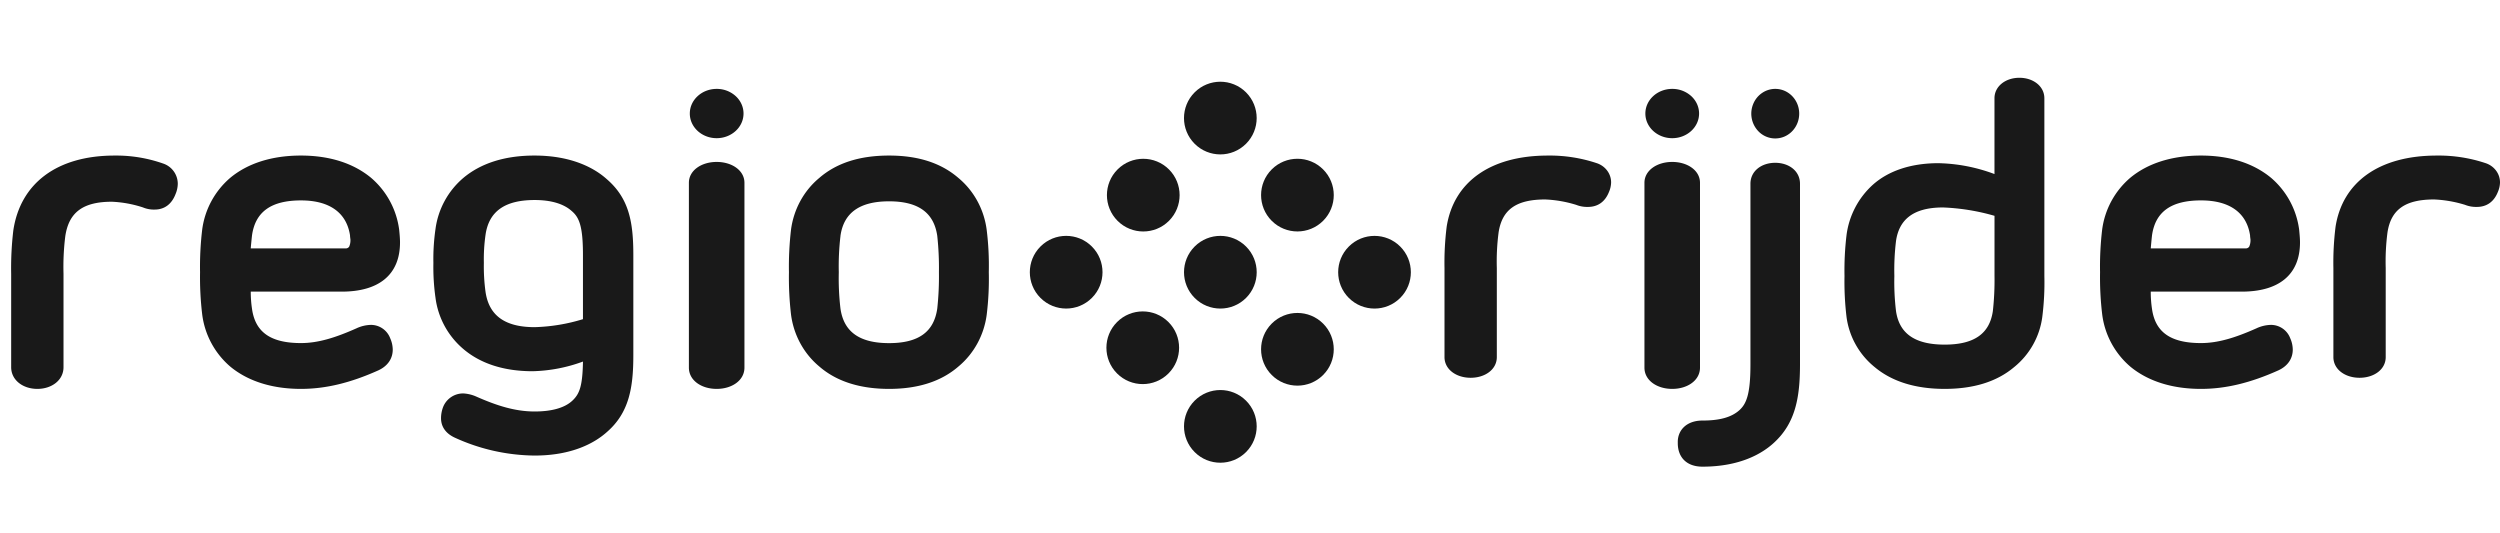 <svg width="225" height="48" viewBox="0 0 225 48" xmlns="http://www.w3.org/2000/svg">
    <g transform="translate(1 6)" fill="#191919" fill-rule="nonzero">
        <path d="M.005 27.045v-8.398a28.856 28.856 0 0 1 .194-3.91c.631-4.234 3.927-6.736 9.107-6.736 1.484-.019 2.96.222 4.36.712A1.924 1.924 0 0 1 15 10.553c-.008.31-.074.615-.195.9-.354.938-1.02 1.408-1.883 1.408a2.546 2.546 0 0 1-1.061-.195 10.44 10.44 0 0 0-2.788-.51c-2.59 0-3.886.94-4.2 3.128a22.219 22.219 0 0 0-.157 3.363v8.398c0 1.173-1.06 1.955-2.354 1.955-1.293 0-2.357-.782-2.357-1.955zM32.347 23.24a1.854 1.854 0 0 1 1.773 1.208 2.6 2.6 0 0 1 .227 1.011c0 .818-.453 1.478-1.282 1.867-2.513 1.13-4.747 1.674-6.98 1.674-2.603 0-4.789-.7-6.372-2.017a7.395 7.395 0 0 1-2.513-4.667 28.113 28.113 0 0 1-.195-3.82 28.11 28.11 0 0 1 .19-3.812 7.395 7.395 0 0 1 2.512-4.667C21.291 8.694 23.477 8 26.08 8s4.747.7 6.333 2.017a7.395 7.395 0 0 1 2.513 4.667c.039.389.075.778.075 1.13 0 2.955-1.955 4.433-5.24 4.433h-8.193c0 .521.037 1.041.114 1.556.302 2.14 1.734 3.074 4.412 3.074 1.508 0 3.055-.467 4.976-1.322a3.244 3.244 0 0 1 1.278-.314zM21.68 15.189c-.038.35-.076.739-.115 1.167h8.519a.364.364 0 0 0 .34-.156c.085-.195.124-.408.115-.622 0-.078-.036-.233-.036-.389-.302-2.017-1.81-3.152-4.412-3.152-2.677 0-4.11 1.014-4.411 3.152zM56 16.95v9.025c0 2.908-.378 5.174-2.382 6.91C52.521 33.868 50.481 35 47.12 35a17.598 17.598 0 0 1-7.218-1.625c-.795-.377-1.209-.982-1.209-1.737 0-.308.052-.614.151-.906a1.937 1.937 0 0 1 1.853-1.323c.419.024.829.126 1.21.302 1.813.795 3.439 1.323 5.213 1.323 1.475 0 2.684-.302 3.4-.981.645-.605.908-1.323.947-3.513-1.453.54-2.985.833-4.534.87-2.57 0-4.685-.68-6.236-2.003a7.25 7.25 0 0 1-2.502-4.606 19.661 19.661 0 0 1-.19-3.135 18.98 18.98 0 0 1 .19-3.057 7.295 7.295 0 0 1 2.519-4.607C42.3 8.68 44.455 8 47.1 8c3.358 0 5.404 1.133 6.499 2.114C55.622 11.851 56 14.002 56 16.95zm-8.88 6.494a16.263 16.263 0 0 0 4.346-.719V16.95c0-2.607-.342-3.398-1.022-3.966-.719-.643-1.852-.982-3.325-.982-2.684 0-4.12 1.021-4.422 3.135a15.626 15.626 0 0 0-.15 2.517 16.97 16.97 0 0 0 .15 2.607c.305 2.131 1.741 3.183 4.422 3.183zM61 27.088V10.45c0-1.11 1.127-1.876 2.5-1.876S66 9.34 66 10.45v16.638C66 28.235 64.873 29 63.5 29s-2.5-.765-2.5-1.912zm4.917-22.87c0 1.225-1.082 2.218-2.417 2.218-1.335 0-2.417-.993-2.417-2.218S62.165 2 63.5 2a2.525 2.525 0 0 1 1.71.648c.454.416.708.981.707 1.57zM72.735 26.982c-1.393-1.157-2.304-2.83-2.542-4.669a28.72 28.72 0 0 1-.188-3.813c-.023-1.274.039-2.548.185-3.813.238-1.84 1.149-3.512 2.543-4.67C74.303 8.655 76.397 8 79.014 8c2.617 0 4.675.663 6.245 2.018 1.394 1.157 2.305 2.83 2.543 4.669.156 1.264.22 2.539.19 3.813a26.313 26.313 0 0 1-.187 3.813c-.239 1.84-1.15 3.512-2.543 4.67C83.692 28.345 81.598 29 79.017 29c-2.582 0-4.711-.654-6.282-2.018zm1.909-11.753a23.354 23.354 0 0 0-.153 3.271 23.355 23.355 0 0 0 .15 3.268c.299 2.102 1.72 3.113 4.376 3.113 2.656 0 4.038-1.011 4.337-3.113.116-1.085.166-2.176.15-3.268a26.881 26.881 0 0 0-.15-3.268c-.3-2.102-1.72-3.113-4.337-3.113-2.618 0-4.083 1.011-4.376 3.113l.003-.003zM129.005 26.135v-8.002a26.202 26.202 0 0 1 .195-3.725c.627-4.023 3.924-6.407 9.105-6.407 1.484-.02 2.96.207 4.36.67.8.247 1.34.955 1.335 1.753a2.266 2.266 0 0 1-.195.858c-.354.894-1.02 1.34-1.884 1.34a2.658 2.658 0 0 1-1.06-.184 10.908 10.908 0 0 0-2.789-.486c-2.59 0-3.887.894-4.2 2.98a20.2 20.2 0 0 0-.158 3.204v8.002c0 1.117-1.06 1.862-2.354 1.862s-2.355-.748-2.355-1.865zM147 27.088V10.45c0-1.11 1.127-1.876 2.5-1.876s2.5.765 2.5 1.876v16.638c0 1.147-1.127 1.912-2.5 1.912s-2.5-.765-2.5-1.912zm4.917-22.87c0 1.225-1.082 2.218-2.417 2.218-1.335 0-2.417-.993-2.417-2.218S148.165 2 149.5 2a2.525 2.525 0 0 1 1.71.648c.454.416.708.981.707 1.57z"/>
        <path d="M150.001 33.96v-.117c-.036-1.076.744-1.994 2.23-1.994 1.487 0 2.566-.27 3.304-.923.633-.57 1.005-1.424 1.005-4.116V10.538c0-1.154 1.005-1.886 2.23-1.886s2.23.732 2.23 1.886v16.27c0 2.962-.41 5.27-2.343 7.038-1.08 1-3.086 2.154-6.431 2.154-1.407 0-2.189-.809-2.225-2.04zm10.927-29.73c0 .904-.526 1.718-1.334 2.063a2.103 2.103 0 0 1-2.35-.49 2.288 2.288 0 0 1-.459-2.436c.338-.833 1.128-1.373 2.001-1.367 1.187.005 2.145 1.003 2.142 2.23zM182.993 2.846v15.997a24.626 24.626 0 0 1-.188 3.689 6.98 6.98 0 0 1-2.543 4.516c-1.57 1.32-3.665 1.952-6.246 1.952-2.582 0-4.71-.641-6.283-1.952a6.98 6.98 0 0 1-2.545-4.516 26.862 26.862 0 0 1-.183-3.689 26.896 26.896 0 0 1 .183-3.688 7.381 7.381 0 0 1 2.357-4.517c1.385-1.243 3.404-1.951 5.908-1.951 1.726.036 3.434.367 5.05.978v-6.82c0-1.092 1.01-1.845 2.243-1.845 1.233 0 2.247.753 2.247 1.846zm-4.487 15.997v-5.42a19.324 19.324 0 0 0-4.637-.752c-2.806 0-3.964 1.204-4.227 3.01a21.87 21.87 0 0 0-.15 3.162 21.87 21.87 0 0 0 .15 3.162c.299 2.032 1.72 3.01 4.376 3.01 2.657 0 4.039-.978 4.338-3.01.116-1.05.166-2.106.15-3.162zM203.35 23.24a1.854 1.854 0 0 1 1.773 1.208c.142.317.22.662.226 1.011 0 .818-.452 1.478-1.281 1.867-2.514 1.13-4.748 1.674-6.982 1.674-2.602 0-4.789-.7-6.372-2.017a7.395 7.395 0 0 1-2.514-4.667 28.092 28.092 0 0 1-.195-3.82 28.131 28.131 0 0 1 .187-3.812 7.395 7.395 0 0 1 2.513-4.667C192.29 8.694 194.475 8 197.078 8s4.747.7 6.333 2.017a7.395 7.395 0 0 1 2.514 4.667c.036.389.075.778.075 1.13 0 2.955-1.955 4.433-5.242 4.433h-8.19c-.002.521.036 1.041.112 1.556.301 2.14 1.734 3.074 4.412 3.074 1.508 0 3.055-.467 4.976-1.322a3.248 3.248 0 0 1 1.282-.314zm-10.67-8.052c-.038.35-.075.739-.112 1.167h8.52a.364.364 0 0 0 .34-.156c.085-.195.124-.408.115-.622 0-.078-.036-.233-.036-.389-.302-2.017-1.81-3.152-4.412-3.152-2.681 0-4.114 1.014-4.415 3.152zM209.005 26.135v-8.002a26.202 26.202 0 0 1 .195-3.725c.627-4.023 3.924-6.407 9.105-6.407 1.484-.02 2.96.207 4.36.67.8.247 1.34.955 1.335 1.753a2.266 2.266 0 0 1-.195.858c-.354.894-1.02 1.34-1.884 1.34a2.658 2.658 0 0 1-1.06-.184 10.908 10.908 0 0 0-2.789-.486c-2.59 0-3.887.894-4.2 2.98a20.2 20.2 0 0 0-.158 3.204v8.002c0 1.117-1.06 1.862-2.354 1.862s-2.355-.748-2.355-1.865z"/>
        <circle transform="rotate(-45 108.83 4.626)" cx="108.83" cy="4.626" r="3.271"/>
        <circle transform="rotate(-45 115.768 11.56)" cx="115.768" cy="11.56" r="3.271"/>
        <circle transform="rotate(-45 122.706 18.5)" cx="122.706" cy="18.501" r="3.271"/>
        <circle transform="rotate(-45 101.894 11.562)" cx="101.894" cy="11.562" r="3.271"/>
        <circle transform="rotate(-45 108.832 18.5)" cx="108.832" cy="18.5" r="3.271"/>
        <circle transform="rotate(-45 115.767 25.436)" cx="115.767" cy="25.437" r="3.271"/>
        <circle transform="rotate(-45 94.956 18.5)" cx="94.956" cy="18.499" r="3.271"/>
        <circle transform="rotate(-45 101.848 25.298)" cx="101.848" cy="25.298" r="3.271"/>
        <circle transform="rotate(-45 108.831 32.374)" cx="108.831" cy="32.374" r="3.271"/>
    </g>
</svg>
